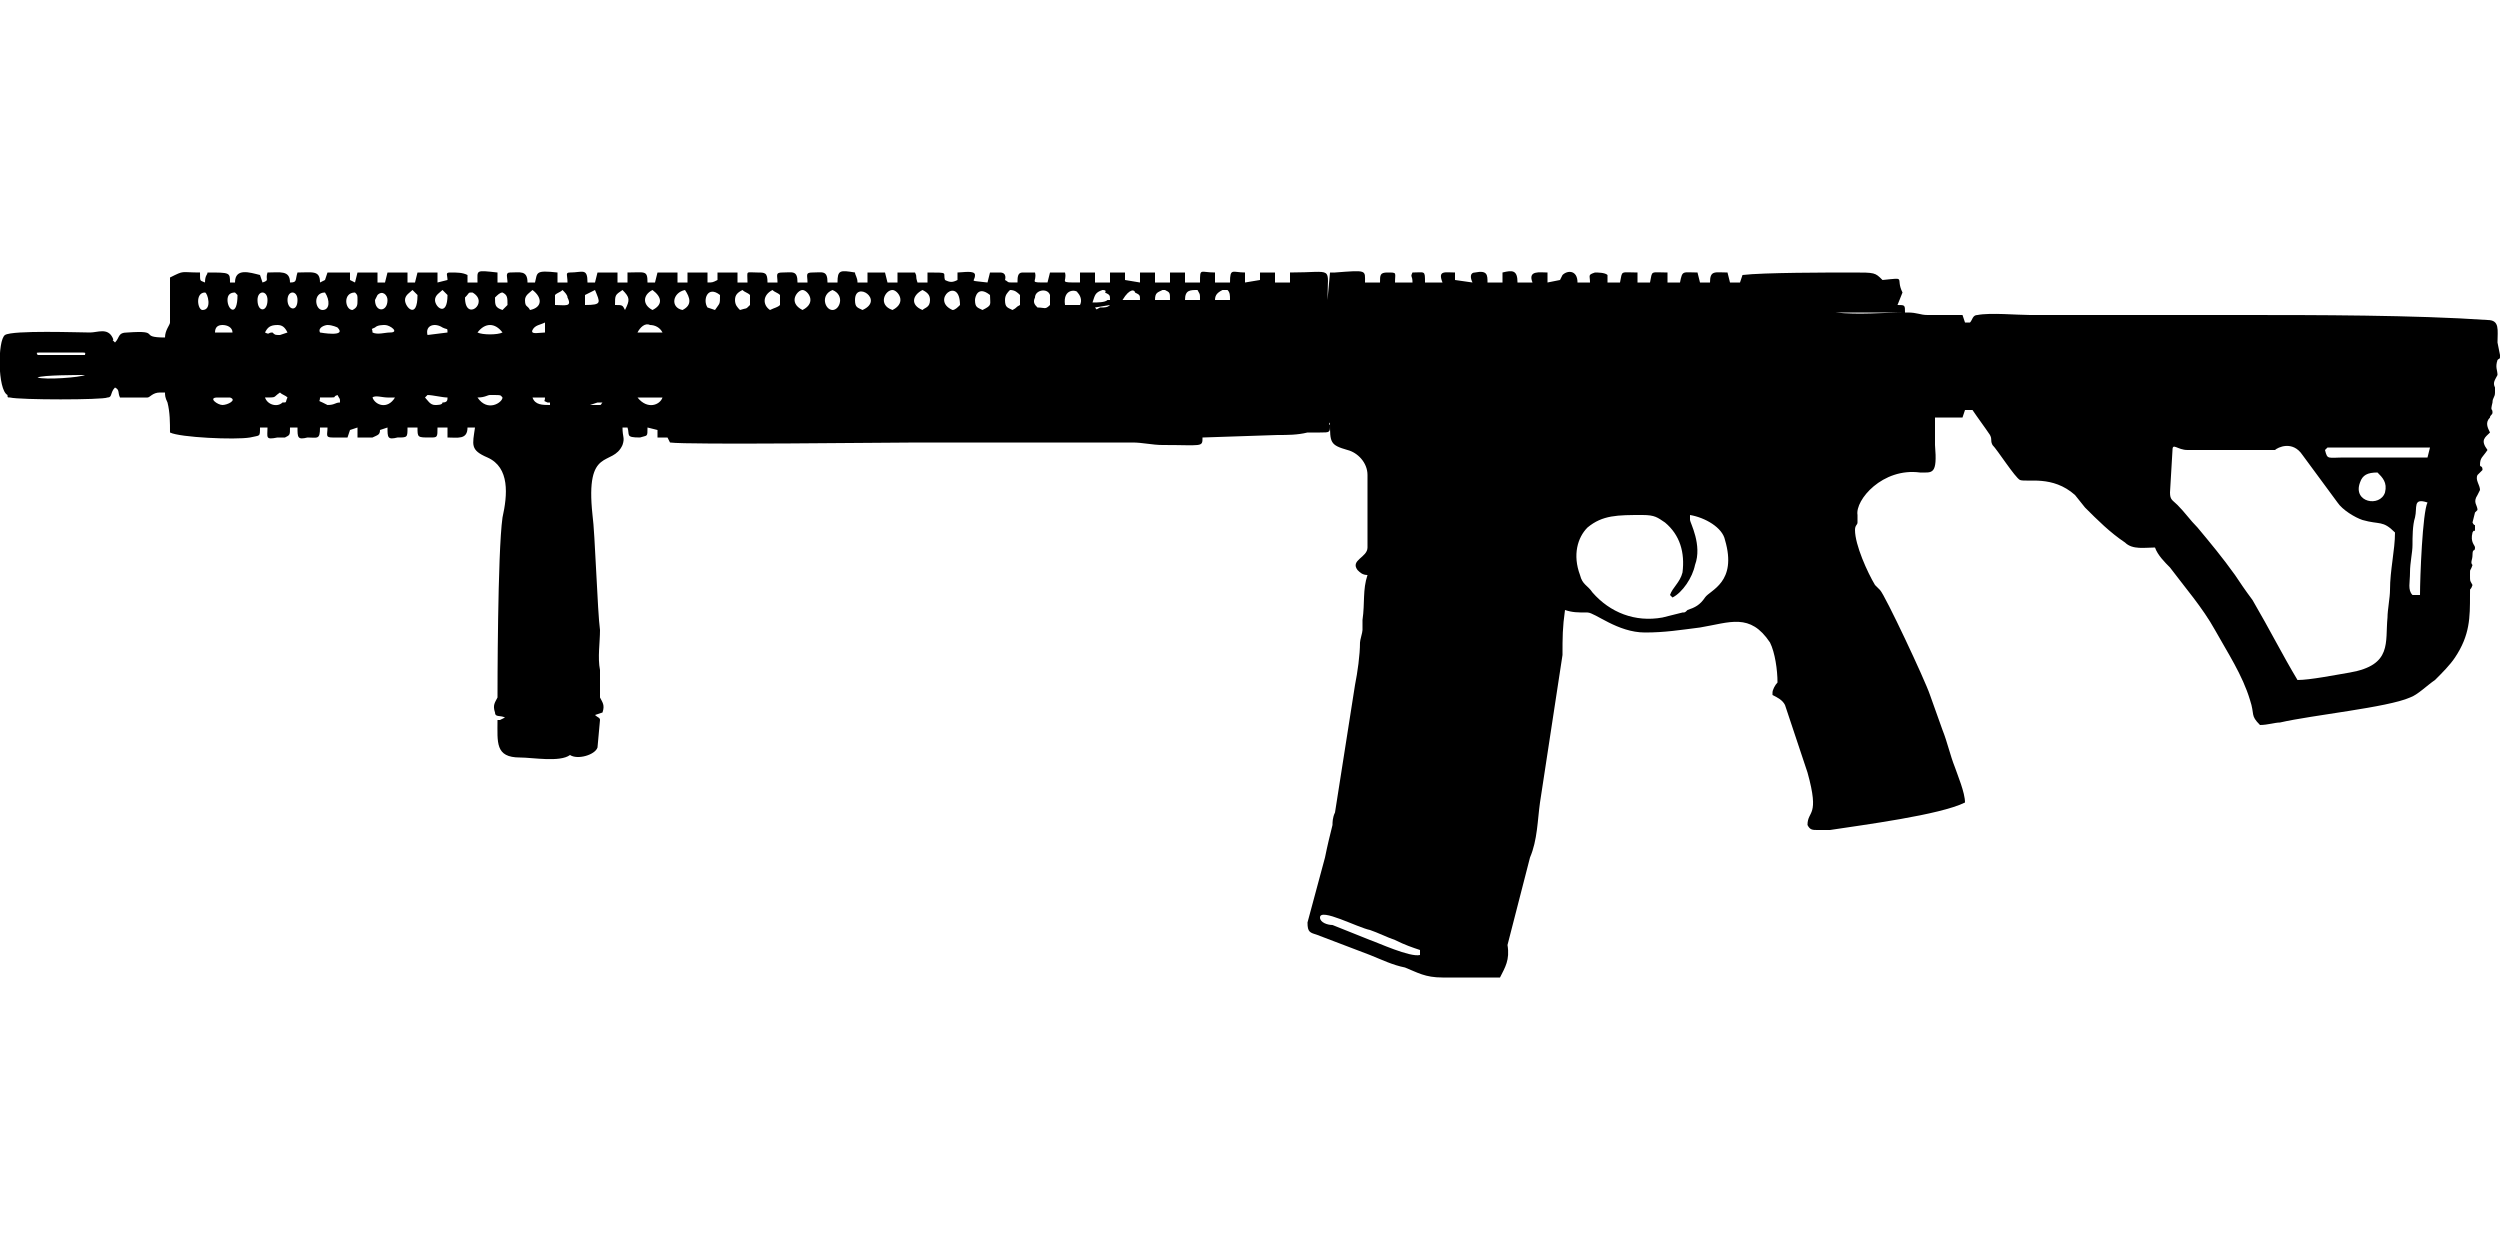 <?xml version="1.0" encoding="UTF-8"?>
<!DOCTYPE svg PUBLIC "-//W3C//DTD SVG 1.1//EN" "http://www.w3.org/Graphics/SVG/1.1/DTD/svg11.dtd">
<!-- Creator: CorelDRAW X8 -->
<svg xmlns="http://www.w3.org/2000/svg" xml:space="preserve" width="1000px" height="500px" version="1.1" style="shape-rendering:geometricPrecision; text-rendering:geometricPrecision; image-rendering:optimizeQuality; fill-rule:evenodd; clip-rule:evenodd"
viewBox="0 0 1000 500"
 xmlns:xlink="http://www.w3.org/1999/xlink">
 <defs>
  <style type="text/css">
   <![CDATA[
    .fil0 {fill:black}
   ]]>
  </style>
 </defs>
 <g id="Vrstva_x0020_1">
  <path class="fil0" d="M568 380l0 2c-4,1 -17,-5 -20,-6l-15 -6c-2,0 -5,-1 -5,-3 0,-4 15,4 20,5 3,1 7,3 10,4 4,2 7,3 10,4zm108 -172l0 -2c6,1 13,5 14,10 5,17 -6,20 -8,23 -2,3 -4,4 -7,5 -1,1 -1,1 -2,1l-8 2c-11,2 -21,-2 -28,-10 -2,-3 -4,-3 -5,-7 -3,-8 -1,-15 3,-19 6,-5 12,-5 22,-5 5,0 6,1 9,3 6,5 8,12 7,20 -1,4 -4,6 -5,9l1 1c4,-2 8,-8 9,-13 3,-8 -2,-17 -2,-18zm292 30l-3 0c-2,-2 -1,-5 -1,-9 0,-4 1,-8 1,-11 0,-3 0,-8 1,-11 1,-4 -1,-8 5,-6 -2,4 -3,30 -3,37zm-10 -25c0,7 -2,15 -2,23 0,3 -1,8 -1,11 -1,10 2,19 -15,22 -6,1 -16,3 -21,3 -6,-10 -11,-20 -18,-32 -3,-4 -5,-7 -7,-10 -5,-7 -10,-13 -15,-19 -3,-3 -5,-6 -8,-9 -2,-2 -3,-2 -3,-5l1 -17c0,-3 2,0 6,0l35 0c1,-1 7,-4 11,2l14 19c2,3 7,6 10,7 7,2 8,0 13,5zm-7 -24c2,2 4,4 3,8 -2,6 -13,4 -10,-4 1,-3 3,-4 7,-4zm-21 -9c0,0 1,-1 1,-1l41 0 -1 4 -33 0c-7,0 -7,1 -8,-3zm-691 -19c0,0 1,0 2,0 -1,1 0,1 -2,1 -2,0 -2,0 -3,0l3 -1zm-111 -2c9,0 4,0 7,-1 1,2 1,1 1,3 -2,0 -2,1 -5,1 0,0 -2,-1 -2,-1 -2,-1 -1,0 -1,-2zm92 3c-3,0 -6,0 -7,-3l5 0c0,2 -1,1 1,2l1 0c0,0 0,1 0,1zm-62 -3c-3,5 -8,3 -9,0 1,-1 4,0 6,0 2,0 1,0 3,0zm-52 0c5,0 3,0 6,-2 1,1 2,1 3,2 -1,2 0,2 -2,2 -2,2 -6,1 -7,-2zm-14 0c3,1 -1,3 -3,3 -2,0 -6,-3 -2,-3l5 0zm173 0c-1,3 -6,5 -10,0l10 0zm-74 0c3,0 4,-1 5,-1 5,0 4,0 5,1 0,2 -6,6 -10,0zm-17 3c-2,0 -3,-2 -4,-3l1 -1c2,0 6,1 8,1 0,1 0,2 -2,2 0,1 -2,1 -3,1zm-159 -11c2,-1 16,-1 19,-1 -2,1 -16,2 -19,1zm0 -9c0,-1 -2,-1 4,-1l8 0c1,0 2,0 4,0 4,0 3,0 3,1l-19 0zm71 -9c0,-2 1,-3 3,-3 2,0 4,1 4,3l-7 0zm169 0c1,-2 3,-4 5,-3 2,0 4,1 5,3l-10 0zm-37 0c-2,0 -6,1 -5,-1 1,-2 3,-2 5,-3l0 4zm-27 0c3,-4 7,-4 10,0 -2,1 -8,1 -10,0zm-20 1c-1,-4 3,-5 6,-3 2,1 2,0 2,2l-8 1zm-22 -1c0,-2 -1,-1 1,-2 1,-1 3,-1 4,-1 2,0 6,3 2,3 -2,0 -5,1 -7,0zm-18 -3c2,0 4,1 4,1 4,4 -7,2 -7,2 -1,-2 2,-3 3,-3zm-20 0c2,0 3,1 4,3l-3 1c-2,0 -2,0 -3,-1 -2,0 -1,1 -3,0 1,-2 2,-3 5,-3zm333 -8c-1,1 -2,1 -4,1 -2,1 -1,1 -2,0l6 -1zm-341 -2c0,-4 4,-4 4,0 0,5 -4,5 -4,0zm180 3c-2,-3 0,-9 5,-5 0,4 0,3 -2,6l-3 -1zm-85 -4c1,-1 2,-2 3,-2 2,1 2,2 2,5 -1,1 -1,1 -2,2 -3,-1 -3,-2 -3,-5zm-69 5c-3,0 -4,-7 1,-7 2,3 2,7 -1,7zm-14 -4c0,-4 4,-4 4,0 0,5 -4,4 -4,0zm-24 0c0,-2 1,-3 3,-3l1 1c0,9 -4,6 -4,2zm314 4c-2,-1 -3,-1 -3,-4 0,-2 1,-3 2,-4 2,0 3,1 4,2l0 4c-2,1 -1,1 -3,2zm-12 0c-2,-1 -3,-1 -3,-4 0,-1 1,-6 6,-2 0,4 1,4 -3,6zm-12 0c-9,-4 3,-14 3,-2 -1,1 -2,2 -3,2zm-24 0c-6,-2 -3,-8 0,-8 2,0 6,5 0,8zm-111 -2c0,-4 0,-4 3,-6 3,3 3,4 1,8 -1,-2 -1,-2 -4,-2zm-12 -4c2,-1 2,-1 4,-2 2,5 3,6 -4,6l0 -4zm-12 0c1,-1 2,-1 3,-2 1,1 2,2 2,3 2,4 -1,3 -5,3l0 -4zm-36 1c2,-2 1,-2 3,-2 7,4 -3,12 -3,2zm-12 1c0,-2 2,-3 3,-4l2 2c0,9 -5,5 -5,2zm-12 0c0,-2 2,-3 3,-4l2 2c0,10 -5,5 -5,2zm264 2c-1,-7 5,-6 5,-5 1,1 2,3 1,5l-6 0zm-11 1c-1,-1 -2,-2 -1,-4 0,-3 5,-4 6,-1 0,2 0,3 0,4 -2,2 -2,1 -5,1zm-46 1c-5,-2 -4,-6 0,-8 2,1 3,2 3,4 0,3 -2,3 -3,4zm-24 0c-2,-1 -3,-1 -3,-4 0,-8 12,0 3,4zm-12 -8c5,2 3,8 0,8 -3,0 -5,-6 0,-8zm-12 8c-6,-3 -2,-8 0,-8 2,0 6,5 0,8zm-13 0c-3,-2 -3,-6 1,-8 1,1 2,1 3,2l0 4c-1,1 -2,1 -4,2zm-14 -4c0,-2 1,-3 3,-4 1,1 2,1 3,2l0 4c-2,2 -1,1 -4,2 -1,-1 -2,-2 -2,-4zm-21 4c-5,-1 -4,-7 1,-8 2,3 3,6 -1,8zm-12 0c-4,-2 -4,-6 0,-8 4,3 4,6 0,8zm-51 -4c0,-2 2,-3 3,-4 4,3 4,7 -1,8 -1,-2 -2,-1 -2,-4zm-60 0c0,0 1,-2 1,-2 2,-2 4,0 4,2 0,5 -5,5 -5,0zm-9 4c-3,0 -4,-7 1,-7 1,1 1,1 1,3 0,2 0,3 -2,4zm-60 0c-2,0 -3,-7 1,-7 1,0 3,7 -1,7zm356 -3c1,-3 1,-4 4,-5 2,0 1,1 1,1 2,1 2,1 2,3 0,0 0,0 -1,0 -1,1 -4,1 -6,1zm49 -1c0,-2 1,-3 3,-4l2 0c1,1 1,2 1,4l-6 0zm-12 0c0,-4 2,-4 5,-4 1,2 1,1 1,4l-6 0zm-12 0c0,-3 1,-3 3,-4l1 0c2,1 2,1 2,4l-6 0zm-13 0c3,-5 5,-4 5,-3 2,1 2,1 2,3l-7 0zm-381 -9l0 18c0,1 -2,3 -2,6 -11,0 -1,-3 -15,-2 -4,0 -3,2 -5,4 -2,-2 0,0 -1,-2 -2,-4 -6,-2 -9,-2 -4,0 -31,-1 -34,1 -3,2 -3,22 1,24 0,1 0,1 1,1 4,1 37,1 39,0 2,0 1,-2 3,-4 2,1 1,2 2,4l11 0c1,0 2,-2 5,-2l2 0c0,1 0,2 1,4 1,4 1,8 1,12 4,2 26,3 32,2 4,-1 4,0 4,-4l3 0c0,4 -1,5 4,4 1,0 2,0 3,0 2,-1 2,-1 2,-4l3 0c0,4 0,5 4,4 4,0 5,1 5,-4l3 0c0,3 -1,4 2,4 3,0 4,0 6,0l1 -3 3 -1 0 4c2,0 4,0 6,0 2,-1 3,-1 3,-3l3 -1c0,4 0,5 4,4 4,0 4,0 4,-4l4 0c0,4 0,4 5,4 3,0 3,0 3,-4l4 0 0 4c4,0 8,1 8,-4l3 0c-1,7 -2,9 5,12 9,4 8,15 6,24 -2,14 -2,70 -2,72 -1,2 -2,3 -1,6 0,2 2,1 4,2l-2 1c0,0 -1,0 -1,0 0,9 -1,15 9,15 5,0 16,2 20,-1 3,2 10,0 11,-3l1 -11c0,-1 -1,-1 -2,-2l3 -1c1,-3 0,-4 -1,-6l0 -11c-1,-5 0,-11 0,-16 -1,-7 -2,-39 -3,-46 -3,-28 8,-19 12,-28 1,-3 0,-3 0,-7l2 0c1,3 -1,4 5,4 3,-1 3,0 3,-4l4 1 0 3 4 0 1 2c7,1 88,0 99,0l86 0c4,0 8,1 12,1 16,0 16,1 16,-3l30 -1c4,0 8,0 12,-1 2,0 3,0 5,0 4,0 4,0 4,-3l-1 0c2,0 0,0 1,-1 0,8 0,9 7,11 4,1 8,5 8,10l0 29c0,4 -7,5 -4,9 1,1 2,2 4,2 -2,6 -1,11 -2,18 0,2 0,2 0,4 0,1 -1,4 -1,5 0,5 -1,12 -2,17l-8 51c-1,2 -1,4 -1,5 -1,4 -2,8 -3,13l-7 26c0,4 1,4 4,5l21 8c5,2 9,4 14,5 5,2 8,4 15,4l23 0c2,-4 4,-7 3,-13l9 -35c3,-7 3,-15 4,-22l9 -59c0,-7 0,-11 1,-18 3,1 5,1 9,1 3,0 12,8 23,8 8,0 14,-1 22,-2 12,-2 20,-6 28,6 2,4 3,11 3,16 -1,1 -2,3 -2,4l0 1c2,1 4,2 5,4l9 27c5,18 0,15 0,21 1,2 2,2 4,2 2,0 3,0 5,0 13,-2 44,-6 54,-11 0,-4 -3,-11 -4,-14 -2,-5 -3,-10 -5,-15l-5 -14c-2,-6 -18,-40 -20,-42l-2 -2c-3,-5 -8,-16 -8,-22 0,-2 1,-2 1,-3 0,-3 0,-2 0,-3 -1,-6 10,-19 25,-17 5,0 7,1 6,-11 0,-3 0,-6 0,-9 0,-2 0,-1 0,-2l11 0 1 -3c2,0 1,0 3,0 2,3 5,7 7,10 1,2 0,2 1,4 2,2 9,13 11,14 3,1 13,-2 22,6l4 5c5,5 10,10 16,14 3,3 8,2 12,2 1,3 4,6 6,8 6,8 13,16 18,25 5,9 11,18 14,28 2,6 0,6 4,10 3,0 6,-1 8,-1 13,-3 43,-6 52,-10 3,-1 7,-5 10,-7 3,-3 6,-6 8,-9 6,-9 6,-16 6,-25 0,-4 0,-1 1,-4 -1,-2 -1,-1 -1,-4 0,-3 0,-1 1,-4 -1,-1 0,-2 0,-4 0,-3 1,-1 1,-3 0,-1 -2,-2 -1,-6 1,-2 1,1 1,-2 0,-2 0,0 -1,-2l1 -4c1,-1 1,-1 1,-1 0,-2 -2,-3 0,-6 1,-2 0,0 1,-2 0,-2 -2,-4 -1,-6 1,-1 1,-1 2,-2 0,-2 -1,-1 -1,-2 0,-3 1,-3 3,-6 -3,-4 -1,-5 1,-7 -1,-2 -2,-4 0,-6 0,-1 1,-1 1,-2 0,-2 -1,0 0,-4 0,-2 1,-2 1,-4 0,-1 0,-1 0,-2 -1,-2 0,-3 1,-5 0,-2 -1,-3 0,-6 1,-1 1,0 1,-2l-1 -5c0,-5 1,-9 -4,-9 -29,-2 -69,-2 -98,-2l-85 0c-5,0 -16,-1 -21,0 -2,0 -2,2 -3,3l-2 0 -1 -3 -14 0c-3,0 -4,-1 -8,-1 -10,0 -19,1 -29,0l28 0c0,-3 0,-3 -3,-3l2 -5c-3,-6 2,-6 -8,-5 -3,-3 -3,-3 -12,-3 -9,0 -36,0 -44,1l-1 3 -4 0 -1 -4c-5,0 -7,-1 -7,4 -1,0 -3,0 -4,0l-1 -4c-6,0 -6,-1 -7,4l-5 0 0 -4c-7,0 -6,-1 -7,4l-5 0 0 -4c-7,0 -6,-1 -7,4l-5 0 0 -3c-1,-1 -4,-1 -5,-1 -3,1 -2,1 -2,4l-5 0c0,-5 -4,-5 -6,-3l-1 2 -5 1 0 -4c-3,0 -8,-1 -6,4l-6 0c0,-5 -2,-5 -6,-4l0 4 -6 0c0,-3 0,-5 -5,-4 -2,0 -2,2 -1,4l-7 -1 0 -3c-4,0 -7,-1 -5,4l-7 0c0,-5 0,-4 -5,-4 -1,2 0,1 0,4l-7 0c0,-4 1,-4 -3,-4 -3,0 -3,1 -3,4l-6 0c0,-5 1,-5 -12,-4l-2 0 -1 11c0,-14 3,-11 -15,-11l0 4 -6 0 0 -4 -6 0 0 3 -6 1 0 -4c-5,0 -6,-2 -6,4l-6 0 0 -4c-6,0 -6,-2 -6,4l-6 0 0 -4 -6 0 0 4 -6 0 0 -4 -6 0 0 4 -6 -1 0 -3 -6 0 0 4 -6 0 0 -4 -6 0 0 4c-9,0 -5,0 -6,-4l-6 0 -1 4c-8,0 -4,0 -5,-4l-5 0c-2,0 -2,2 -2,4 -5,0 -3,0 -5,-1 0,0 0,0 0,0 0,0 1,-3 -2,-3l-4 0 -1 4c-8,-1 -5,0 -5,-3 0,-2 -5,-1 -7,-1l0 3c-2,1 -3,1 -5,0 -1,-3 2,-3 -7,-3l0 4 -4 0c-1,-3 0,-2 -1,-4l-7 0 0 4 -4 0 -1 -4 -7 0 0 4 -4 0c0,-2 -1,-3 -1,-4 -6,-1 -7,-1 -7,4l-4 0c0,-5 -2,-4 -6,-4 -3,0 -2,1 -2,4l-4 0c0,-5 -2,-4 -6,-4 -3,0 -2,1 -2,4l-4 0c0,-4 -1,-4 -4,-4 -5,0 -4,-1 -4,4l-4 0 0 -4 -8 0 0 3c-2,1 -2,1 -4,1l0 -4c-3,0 -5,0 -8,0l0 4 -4 0 0 -4 -8 0 -1 4 -3 0c0,-5 -1,-4 -8,-4l0 4 -4 0 0 -4 -8 0 -1 4 -3 0c0,-6 -2,-4 -7,-4 -2,0 -1,1 -1,4l-4 0 0 -4c-9,-1 -8,0 -9,4l-3 0c0,-5 -3,-4 -7,-4 -2,0 -1,2 -1,4l-4 0 0 -4c-9,-1 -8,-1 -8,4l-4 0 0 -3c-2,-1 -4,-1 -7,-1 -2,0 -1,1 -1,3l-4 1 0 -4 -8 0 -1 4 -3 0 0 -4 -8 0 -1 4 -3 0 0 -4 -8 0 -1 4 -2 -1 0 -3 -9 0 -1 3 -2 1c0,-5 -3,-4 -9,-4 -1,3 0,4 -3,4 0,-5 -4,-4 -9,-4 -1,3 1,3 -2,4l-1 -3c-4,-1 -10,-3 -10,3l-2 0c0,-4 0,-4 -9,-4 0,1 -1,1 -1,4 -2,-1 -2,0 -2,-4 -8,0 -6,-1 -12,2z"/>
 </g>
</svg>
